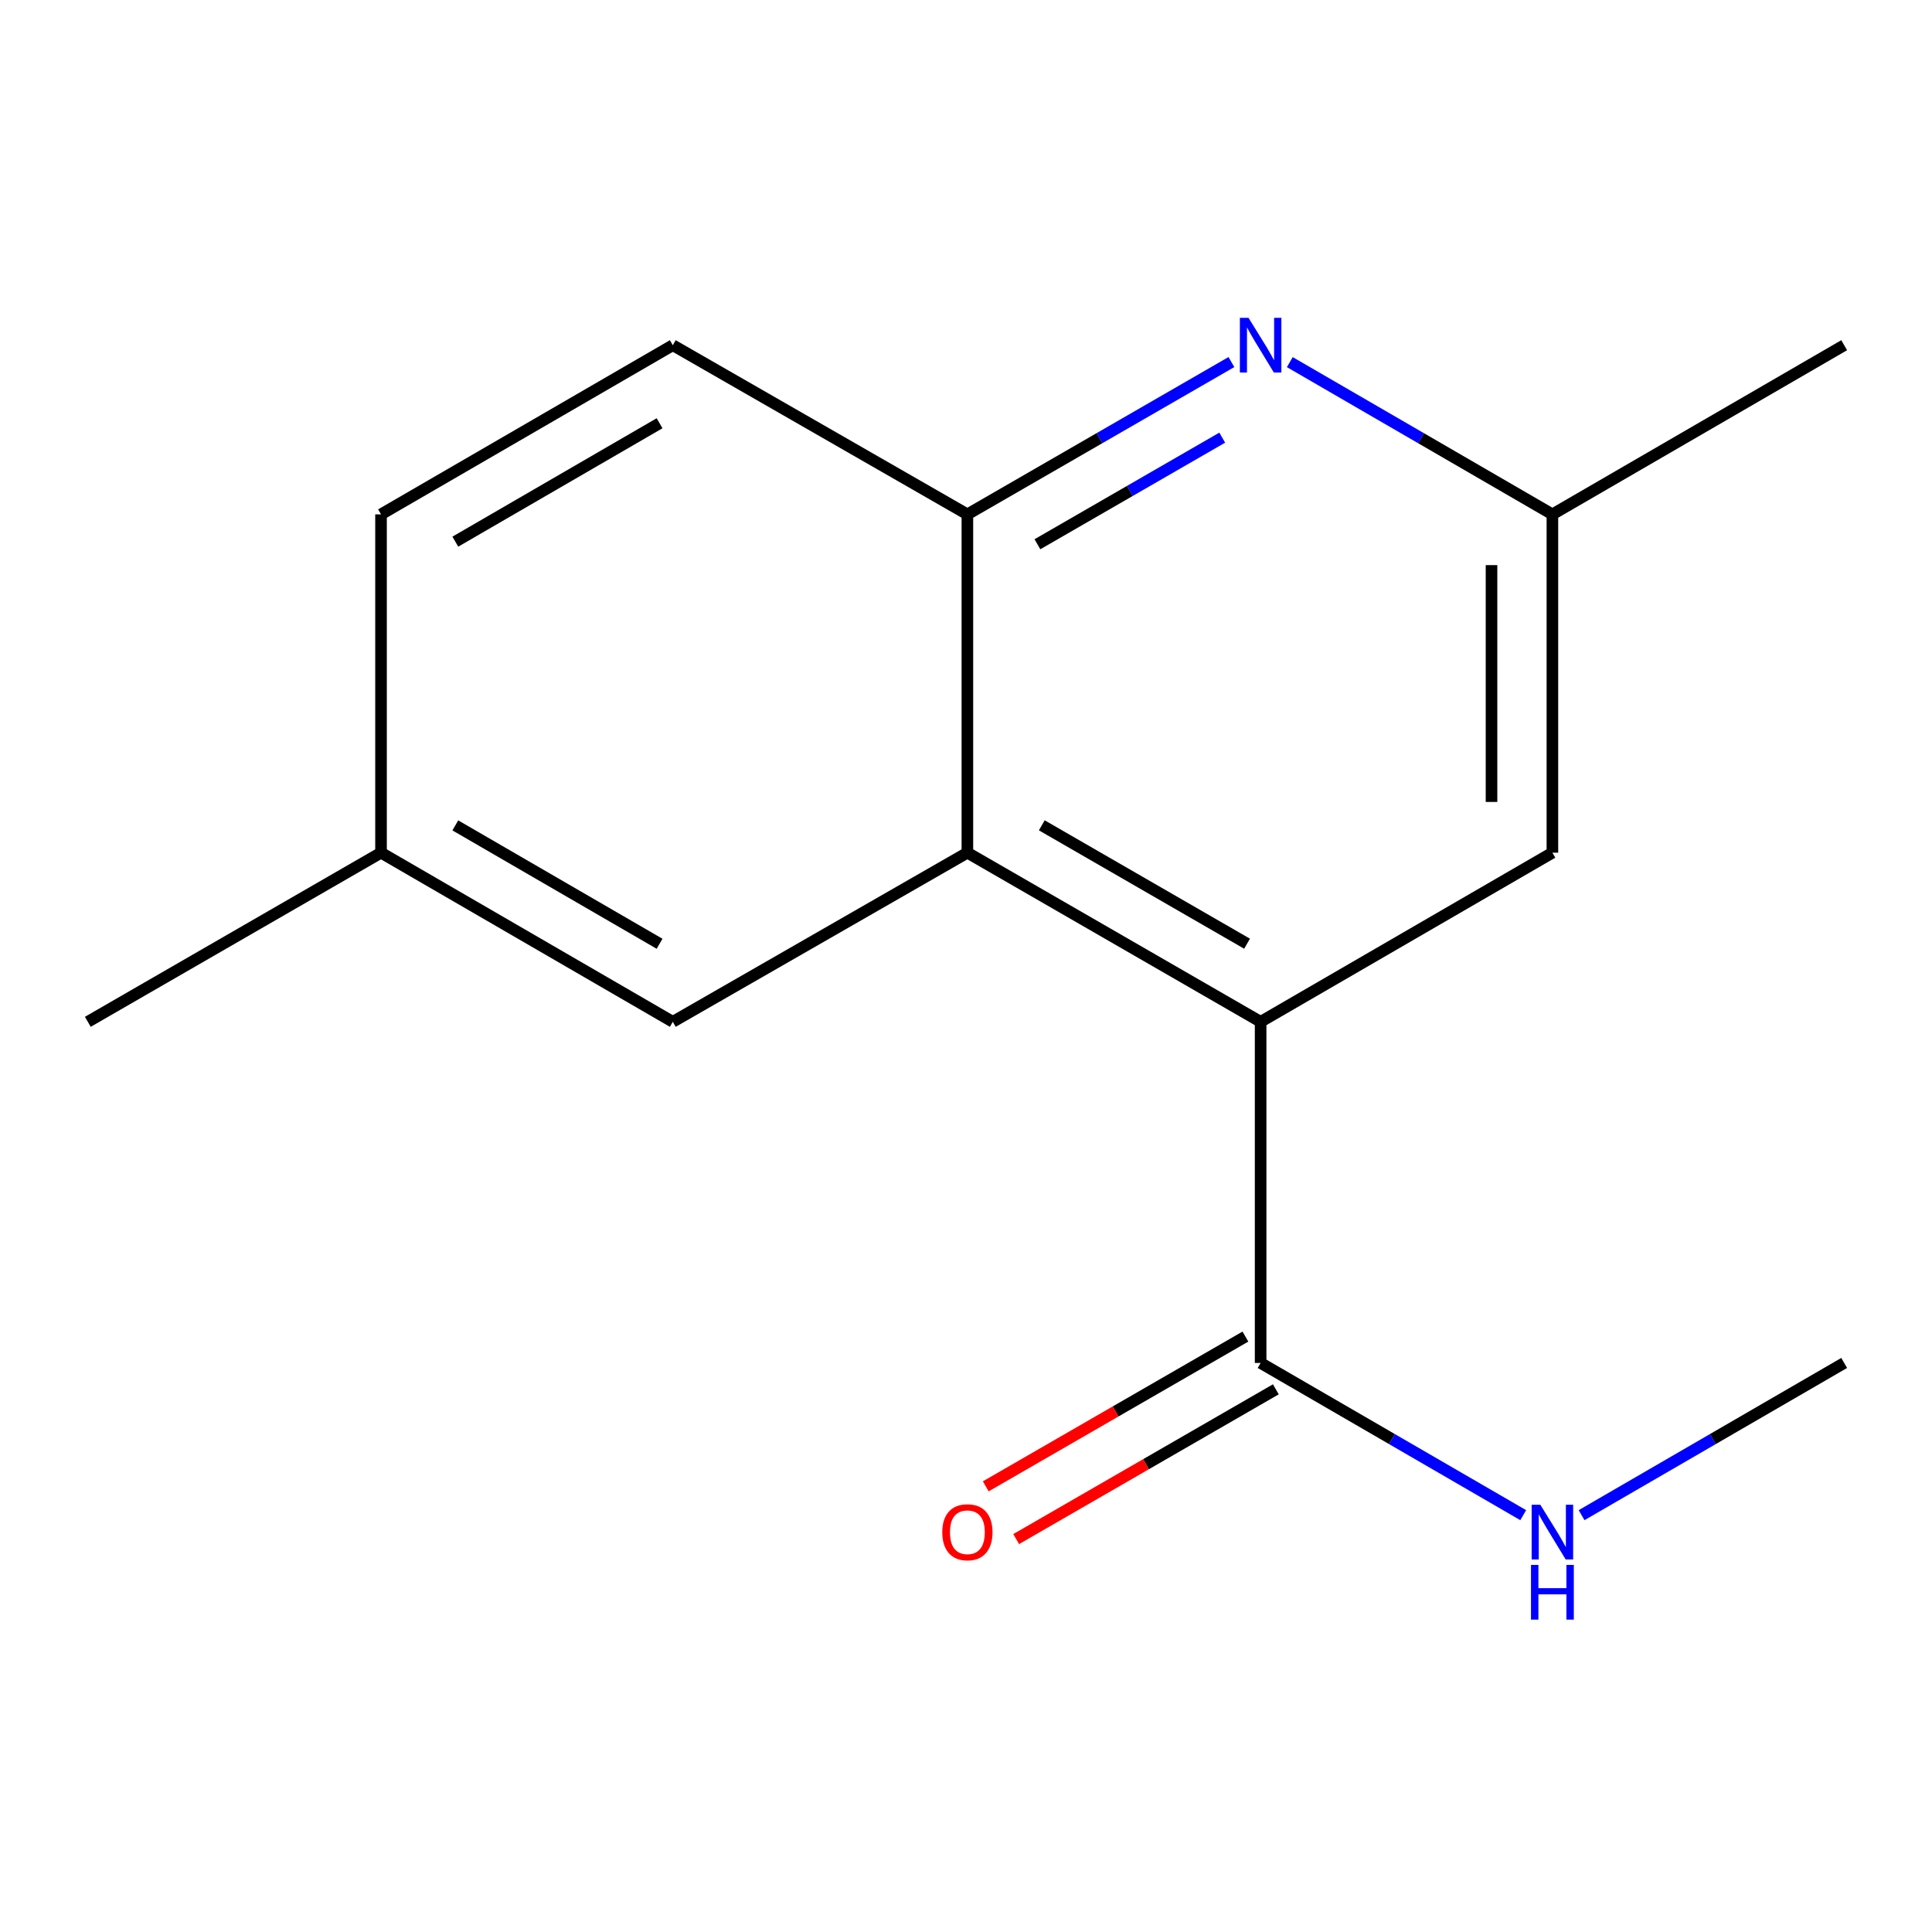 <?xml version='1.0' encoding='iso-8859-1'?>
<svg version='1.1' baseProfile='full'
              xmlns='http://www.w3.org/2000/svg'
                      xmlns:rdkit='http://www.rdkit.org/xml'
                      xmlns:xlink='http://www.w3.org/1999/xlink'
                  xml:space='preserve'
width='1000px' height='1000px' viewBox='0 0 1000 1000'>
<!-- END OF HEADER -->
<rect style='opacity:1.0;fill:#FFFFFF;stroke:none' width='1000' height='1000' x='0' y='0'> </rect>
<path class='bond-0' d='M 652.496,528.892 L 500.718,441.352' style='fill:none;fill-rule:evenodd;stroke:#000000;stroke-width:6px;stroke-linecap:butt;stroke-linejoin:miter;stroke-opacity:1' />
<path class='bond-0' d='M 645.474,488.462 L 539.23,427.184' style='fill:none;fill-rule:evenodd;stroke:#000000;stroke-width:6px;stroke-linecap:butt;stroke-linejoin:miter;stroke-opacity:1' />
<path class='bond-3' d='M 652.496,528.892 L 652.496,705.462' style='fill:none;fill-rule:evenodd;stroke:#000000;stroke-width:6px;stroke-linecap:butt;stroke-linejoin:miter;stroke-opacity:1' />
<path class='bond-4' d='M 652.496,528.892 L 803.521,441.352' style='fill:none;fill-rule:evenodd;stroke:#000000;stroke-width:6px;stroke-linecap:butt;stroke-linejoin:miter;stroke-opacity:1' />
<path class='bond-2' d='M 500.718,441.352 L 500.718,266.236' style='fill:none;fill-rule:evenodd;stroke:#000000;stroke-width:6px;stroke-linecap:butt;stroke-linejoin:miter;stroke-opacity:1' />
<path class='bond-6' d='M 500.718,441.352 L 348.24,528.892' style='fill:none;fill-rule:evenodd;stroke:#000000;stroke-width:6px;stroke-linecap:butt;stroke-linejoin:miter;stroke-opacity:1' />
<path class='bond-1' d='M 667.6,187.435 L 735.56,226.835' style='fill:none;fill-rule:evenodd;stroke:#0000FF;stroke-width:6px;stroke-linecap:butt;stroke-linejoin:miter;stroke-opacity:1' />
<path class='bond-1' d='M 735.56,226.835 L 803.521,266.236' style='fill:none;fill-rule:evenodd;stroke:#000000;stroke-width:6px;stroke-linecap:butt;stroke-linejoin:miter;stroke-opacity:1' />
<path class='bond-15' d='M 637.375,187.401 L 569.046,226.818' style='fill:none;fill-rule:evenodd;stroke:#0000FF;stroke-width:6px;stroke-linecap:butt;stroke-linejoin:miter;stroke-opacity:1' />
<path class='bond-15' d='M 569.046,226.818 L 500.718,266.236' style='fill:none;fill-rule:evenodd;stroke:#000000;stroke-width:6px;stroke-linecap:butt;stroke-linejoin:miter;stroke-opacity:1' />
<path class='bond-15' d='M 632.624,226.524 L 584.794,254.116' style='fill:none;fill-rule:evenodd;stroke:#0000FF;stroke-width:6px;stroke-linecap:butt;stroke-linejoin:miter;stroke-opacity:1' />
<path class='bond-15' d='M 584.794,254.116 L 536.964,281.708' style='fill:none;fill-rule:evenodd;stroke:#000000;stroke-width:6px;stroke-linecap:butt;stroke-linejoin:miter;stroke-opacity:1' />
<path class='bond-8' d='M 500.718,266.236 L 348.24,178.678' style='fill:none;fill-rule:evenodd;stroke:#000000;stroke-width:6px;stroke-linecap:butt;stroke-linejoin:miter;stroke-opacity:1' />
<path class='bond-7' d='M 644.623,691.812 L 577.424,730.57' style='fill:none;fill-rule:evenodd;stroke:#000000;stroke-width:6px;stroke-linecap:butt;stroke-linejoin:miter;stroke-opacity:1' />
<path class='bond-7' d='M 577.424,730.57 L 510.225,769.328' style='fill:none;fill-rule:evenodd;stroke:#FF0000;stroke-width:6px;stroke-linecap:butt;stroke-linejoin:miter;stroke-opacity:1' />
<path class='bond-7' d='M 660.368,719.111 L 593.17,757.869' style='fill:none;fill-rule:evenodd;stroke:#000000;stroke-width:6px;stroke-linecap:butt;stroke-linejoin:miter;stroke-opacity:1' />
<path class='bond-7' d='M 593.17,757.869 L 525.971,796.627' style='fill:none;fill-rule:evenodd;stroke:#FF0000;stroke-width:6px;stroke-linecap:butt;stroke-linejoin:miter;stroke-opacity:1' />
<path class='bond-9' d='M 652.496,705.462 L 720.456,744.854' style='fill:none;fill-rule:evenodd;stroke:#000000;stroke-width:6px;stroke-linecap:butt;stroke-linejoin:miter;stroke-opacity:1' />
<path class='bond-9' d='M 720.456,744.854 L 788.416,784.247' style='fill:none;fill-rule:evenodd;stroke:#0000FF;stroke-width:6px;stroke-linecap:butt;stroke-linejoin:miter;stroke-opacity:1' />
<path class='bond-5' d='M 803.521,441.352 L 803.521,266.236' style='fill:none;fill-rule:evenodd;stroke:#000000;stroke-width:6px;stroke-linecap:butt;stroke-linejoin:miter;stroke-opacity:1' />
<path class='bond-5' d='M 772.006,415.084 L 772.006,292.503' style='fill:none;fill-rule:evenodd;stroke:#000000;stroke-width:6px;stroke-linecap:butt;stroke-linejoin:miter;stroke-opacity:1' />
<path class='bond-12' d='M 803.521,266.236 L 954.545,178.678' style='fill:none;fill-rule:evenodd;stroke:#000000;stroke-width:6px;stroke-linecap:butt;stroke-linejoin:miter;stroke-opacity:1' />
<path class='bond-10' d='M 348.24,528.892 L 197.215,441.352' style='fill:none;fill-rule:evenodd;stroke:#000000;stroke-width:6px;stroke-linecap:butt;stroke-linejoin:miter;stroke-opacity:1' />
<path class='bond-10' d='M 341.39,488.496 L 235.673,427.218' style='fill:none;fill-rule:evenodd;stroke:#000000;stroke-width:6px;stroke-linecap:butt;stroke-linejoin:miter;stroke-opacity:1' />
<path class='bond-16' d='M 348.24,178.678 L 197.215,266.236' style='fill:none;fill-rule:evenodd;stroke:#000000;stroke-width:6px;stroke-linecap:butt;stroke-linejoin:miter;stroke-opacity:1' />
<path class='bond-16' d='M 341.393,219.075 L 235.675,280.366' style='fill:none;fill-rule:evenodd;stroke:#000000;stroke-width:6px;stroke-linecap:butt;stroke-linejoin:miter;stroke-opacity:1' />
<path class='bond-13' d='M 818.625,784.247 L 886.585,744.854' style='fill:none;fill-rule:evenodd;stroke:#0000FF;stroke-width:6px;stroke-linecap:butt;stroke-linejoin:miter;stroke-opacity:1' />
<path class='bond-13' d='M 886.585,744.854 L 954.545,705.462' style='fill:none;fill-rule:evenodd;stroke:#000000;stroke-width:6px;stroke-linecap:butt;stroke-linejoin:miter;stroke-opacity:1' />
<path class='bond-11' d='M 197.215,441.352 L 197.215,266.236' style='fill:none;fill-rule:evenodd;stroke:#000000;stroke-width:6px;stroke-linecap:butt;stroke-linejoin:miter;stroke-opacity:1' />
<path class='bond-14' d='M 197.215,441.352 L 45.455,528.892' style='fill:none;fill-rule:evenodd;stroke:#000000;stroke-width:6px;stroke-linecap:butt;stroke-linejoin:miter;stroke-opacity:1' />
<path  class='atom-2' d='M 646.236 164.518
L 655.516 179.518
Q 656.436 180.998, 657.916 183.678
Q 659.396 186.358, 659.476 186.518
L 659.476 164.518
L 663.236 164.518
L 663.236 192.838
L 659.356 192.838
L 649.396 176.438
Q 648.236 174.518, 646.996 172.318
Q 645.796 170.118, 645.436 169.438
L 645.436 192.838
L 641.756 192.838
L 641.756 164.518
L 646.236 164.518
' fill='#0000FF'/>
<path  class='atom-8' d='M 487.718 793.082
Q 487.718 786.282, 491.078 782.482
Q 494.438 778.682, 500.718 778.682
Q 506.998 778.682, 510.358 782.482
Q 513.718 786.282, 513.718 793.082
Q 513.718 799.962, 510.318 803.882
Q 506.918 807.762, 500.718 807.762
Q 494.478 807.762, 491.078 803.882
Q 487.718 800.002, 487.718 793.082
M 500.718 804.562
Q 505.038 804.562, 507.358 801.682
Q 509.718 798.762, 509.718 793.082
Q 509.718 787.522, 507.358 784.722
Q 505.038 781.882, 500.718 781.882
Q 496.398 781.882, 494.038 784.682
Q 491.718 787.482, 491.718 793.082
Q 491.718 798.802, 494.038 801.682
Q 496.398 804.562, 500.718 804.562
' fill='#FF0000'/>
<path  class='atom-10' d='M 797.261 778.842
L 806.541 793.842
Q 807.461 795.322, 808.941 798.002
Q 810.421 800.682, 810.501 800.842
L 810.501 778.842
L 814.261 778.842
L 814.261 807.162
L 810.381 807.162
L 800.421 790.762
Q 799.261 788.842, 798.021 786.642
Q 796.821 784.442, 796.461 783.762
L 796.461 807.162
L 792.781 807.162
L 792.781 778.842
L 797.261 778.842
' fill='#0000FF'/>
<path  class='atom-10' d='M 792.441 809.994
L 796.281 809.994
L 796.281 822.034
L 810.761 822.034
L 810.761 809.994
L 814.601 809.994
L 814.601 838.314
L 810.761 838.314
L 810.761 825.234
L 796.281 825.234
L 796.281 838.314
L 792.441 838.314
L 792.441 809.994
' fill='#0000FF'/>
</svg>
